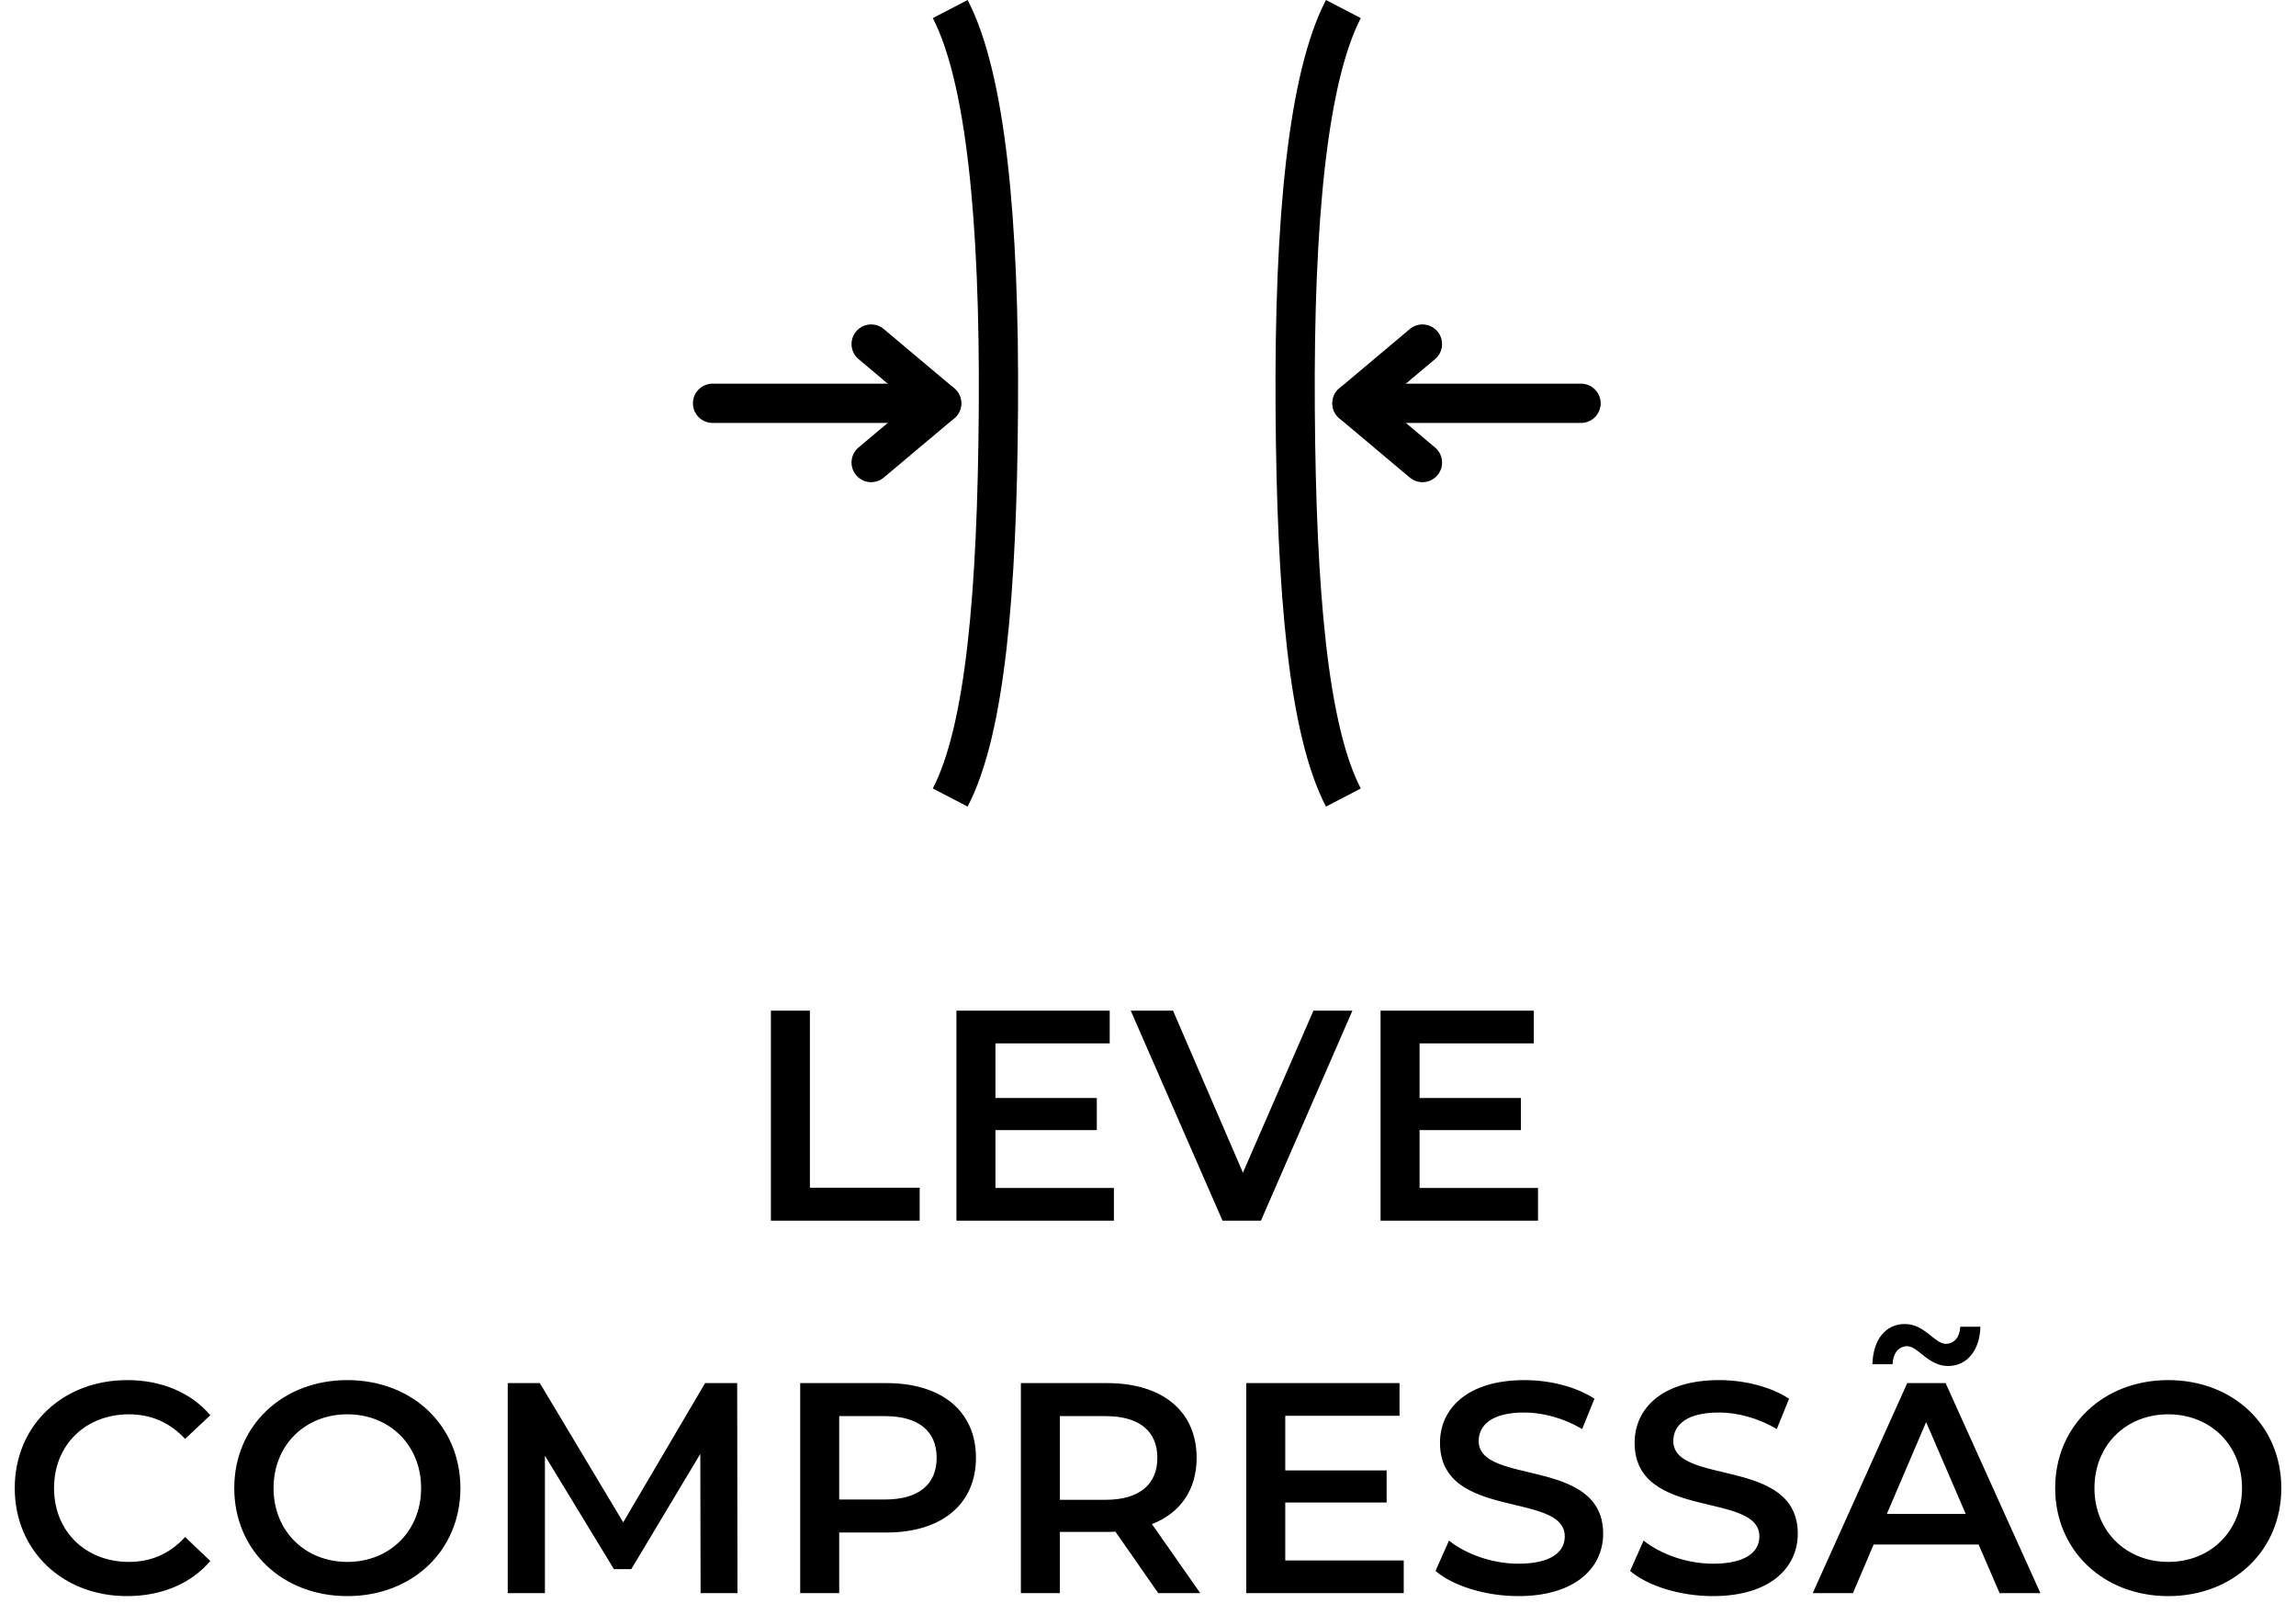 <svg width="222" height="155" viewBox="0 0 222 155" fill="none" xmlns="http://www.w3.org/2000/svg">
<path d="M74.539 118V97.7H78.309V114.81H88.923V118H74.539ZM96.249 114.839H107.704V118H92.479V97.7H107.298V100.861H96.249V106.139H106.051V109.242H96.249V114.839ZM126.994 97.7H130.764L121.919 118H118.207L109.333 97.7H113.422L120.179 113.36L126.994 97.7ZM137.256 114.839H148.711V118H133.486V97.7H148.305V100.861H137.256V106.139H147.058V109.242H137.256V114.839ZM12.272 154.29C6.066 154.29 1.426 149.911 1.426 143.85C1.426 137.789 6.066 133.41 12.301 133.41C15.607 133.41 18.449 134.599 20.334 136.803L17.898 139.094C16.419 137.499 14.592 136.716 12.475 136.716C8.27 136.716 5.225 139.674 5.225 143.85C5.225 148.026 8.27 150.984 12.475 150.984C14.592 150.984 16.419 150.201 17.898 148.577L20.334 150.897C18.449 153.101 15.607 154.29 12.272 154.29ZM33.584 154.29C27.291 154.29 22.651 149.853 22.651 143.85C22.651 137.847 27.291 133.41 33.584 133.41C39.877 133.41 44.517 137.818 44.517 143.85C44.517 149.882 39.877 154.29 33.584 154.29ZM33.584 150.984C37.673 150.984 40.718 147.997 40.718 143.85C40.718 139.703 37.673 136.716 33.584 136.716C29.495 136.716 26.45 139.703 26.45 143.85C26.45 147.997 29.495 150.984 33.584 150.984ZM71.307 154H67.74L67.711 140.544L61.041 151.68H59.359L52.689 140.718V154H49.093V133.7H52.196L60.258 147.156L68.175 133.7H71.278L71.307 154ZM85.723 133.7C91.059 133.7 94.365 136.426 94.365 140.921C94.365 145.387 91.059 148.142 85.723 148.142H81.141V154H77.371V133.7H85.723ZM85.549 144.952C88.855 144.952 90.566 143.473 90.566 140.921C90.566 138.369 88.855 136.89 85.549 136.89H81.141V144.952H85.549ZM116.051 154H111.991L107.844 148.055C107.583 148.084 107.322 148.084 107.061 148.084H102.479V154H98.709V133.7H107.061C112.397 133.7 115.703 136.426 115.703 140.921C115.703 143.995 114.137 146.257 111.382 147.33L116.051 154ZM111.904 140.921C111.904 138.369 110.193 136.89 106.887 136.89H102.479V144.981H106.887C110.193 144.981 111.904 143.473 111.904 140.921ZM124.271 150.839H135.726V154H120.501V133.7H135.32V136.861H124.271V142.139H134.073V145.242H124.271V150.839ZM146.802 154.29C143.641 154.29 140.48 153.304 138.798 151.854L140.103 148.925C141.727 150.23 144.308 151.158 146.802 151.158C149.963 151.158 151.297 150.027 151.297 148.519C151.297 144.14 139.233 147.011 139.233 139.471C139.233 136.194 141.843 133.41 147.411 133.41C149.847 133.41 152.399 134.048 154.168 135.208L152.979 138.137C151.152 137.064 149.151 136.542 147.382 136.542C144.25 136.542 142.974 137.76 142.974 139.297C142.974 143.618 155.009 140.805 155.009 148.258C155.009 151.506 152.37 154.29 146.802 154.29ZM165.62 154.29C162.459 154.29 159.298 153.304 157.616 151.854L158.921 148.925C160.545 150.23 163.126 151.158 165.62 151.158C168.781 151.158 170.115 150.027 170.115 148.519C170.115 144.14 158.051 147.011 158.051 139.471C158.051 136.194 160.661 133.41 166.229 133.41C168.665 133.41 171.217 134.048 172.986 135.208L171.797 138.137C169.97 137.064 167.969 136.542 166.2 136.542C163.068 136.542 161.792 137.76 161.792 139.297C161.792 143.618 173.827 140.805 173.827 148.258C173.827 151.506 171.188 154.29 165.62 154.29ZM184.41 130.133C183.598 130.133 183.047 130.771 182.989 131.873H181.046C181.104 129.495 182.322 127.987 184.178 127.987C186.092 127.987 187.078 129.901 188.122 129.901C188.934 129.901 189.485 129.292 189.543 128.248H191.486C191.428 130.51 190.21 132.047 188.354 132.047C186.44 132.047 185.454 130.133 184.41 130.133ZM193.342 154L191.312 149.302H181.162L179.161 154H175.275L184.41 133.7H188.122L197.286 154H193.342ZM182.438 146.344H190.065L186.237 137.47L182.438 146.344ZM209.647 154.29C203.354 154.29 198.714 149.853 198.714 143.85C198.714 137.847 203.354 133.41 209.647 133.41C215.94 133.41 220.58 137.818 220.58 143.85C220.58 149.882 215.94 154.29 209.647 154.29ZM209.647 150.984C213.736 150.984 216.781 147.997 216.781 143.85C216.781 139.703 213.736 136.716 209.647 136.716C205.558 136.716 202.513 139.703 202.513 143.85C202.513 147.997 205.558 150.984 209.647 150.984Z" fill="black"/>
<g clip-path="url(#clip0_3857_1000)">
<path d="M91.876 0.875C95.281 7.427 96.66 21.181 96.535 39.54C96.416 57.277 95.266 70.573 91.876 77.095" stroke="black" stroke-width="3.795" stroke-miterlimit="10"/>
<path d="M129.892 0.875C126.486 7.427 125.108 21.181 125.232 39.54C125.351 57.277 126.502 70.573 129.892 77.095" stroke="black" stroke-width="3.795" stroke-miterlimit="10"/>
<path d="M68.897 38.986H91.044" stroke="black" stroke-width="3.795" stroke-linecap="round" stroke-linejoin="round"/>
<path d="M84.231 44.712L91.044 38.986L84.231 33.258" stroke="black" stroke-width="3.795" stroke-linecap="round" stroke-linejoin="round"/>
<path d="M152.871 38.986H130.724" stroke="black" stroke-width="3.795" stroke-linecap="round" stroke-linejoin="round"/>
<path d="M137.536 33.259L130.724 38.986L137.536 44.712" stroke="black" stroke-width="3.795" stroke-linecap="round" stroke-linejoin="round"/>
</g>
<defs>
<clipPath id="clip0_3857_1000">
<rect width="87.769" height="77.97" fill="white" transform="translate(67)"/>
</clipPath>
</defs>
</svg>
